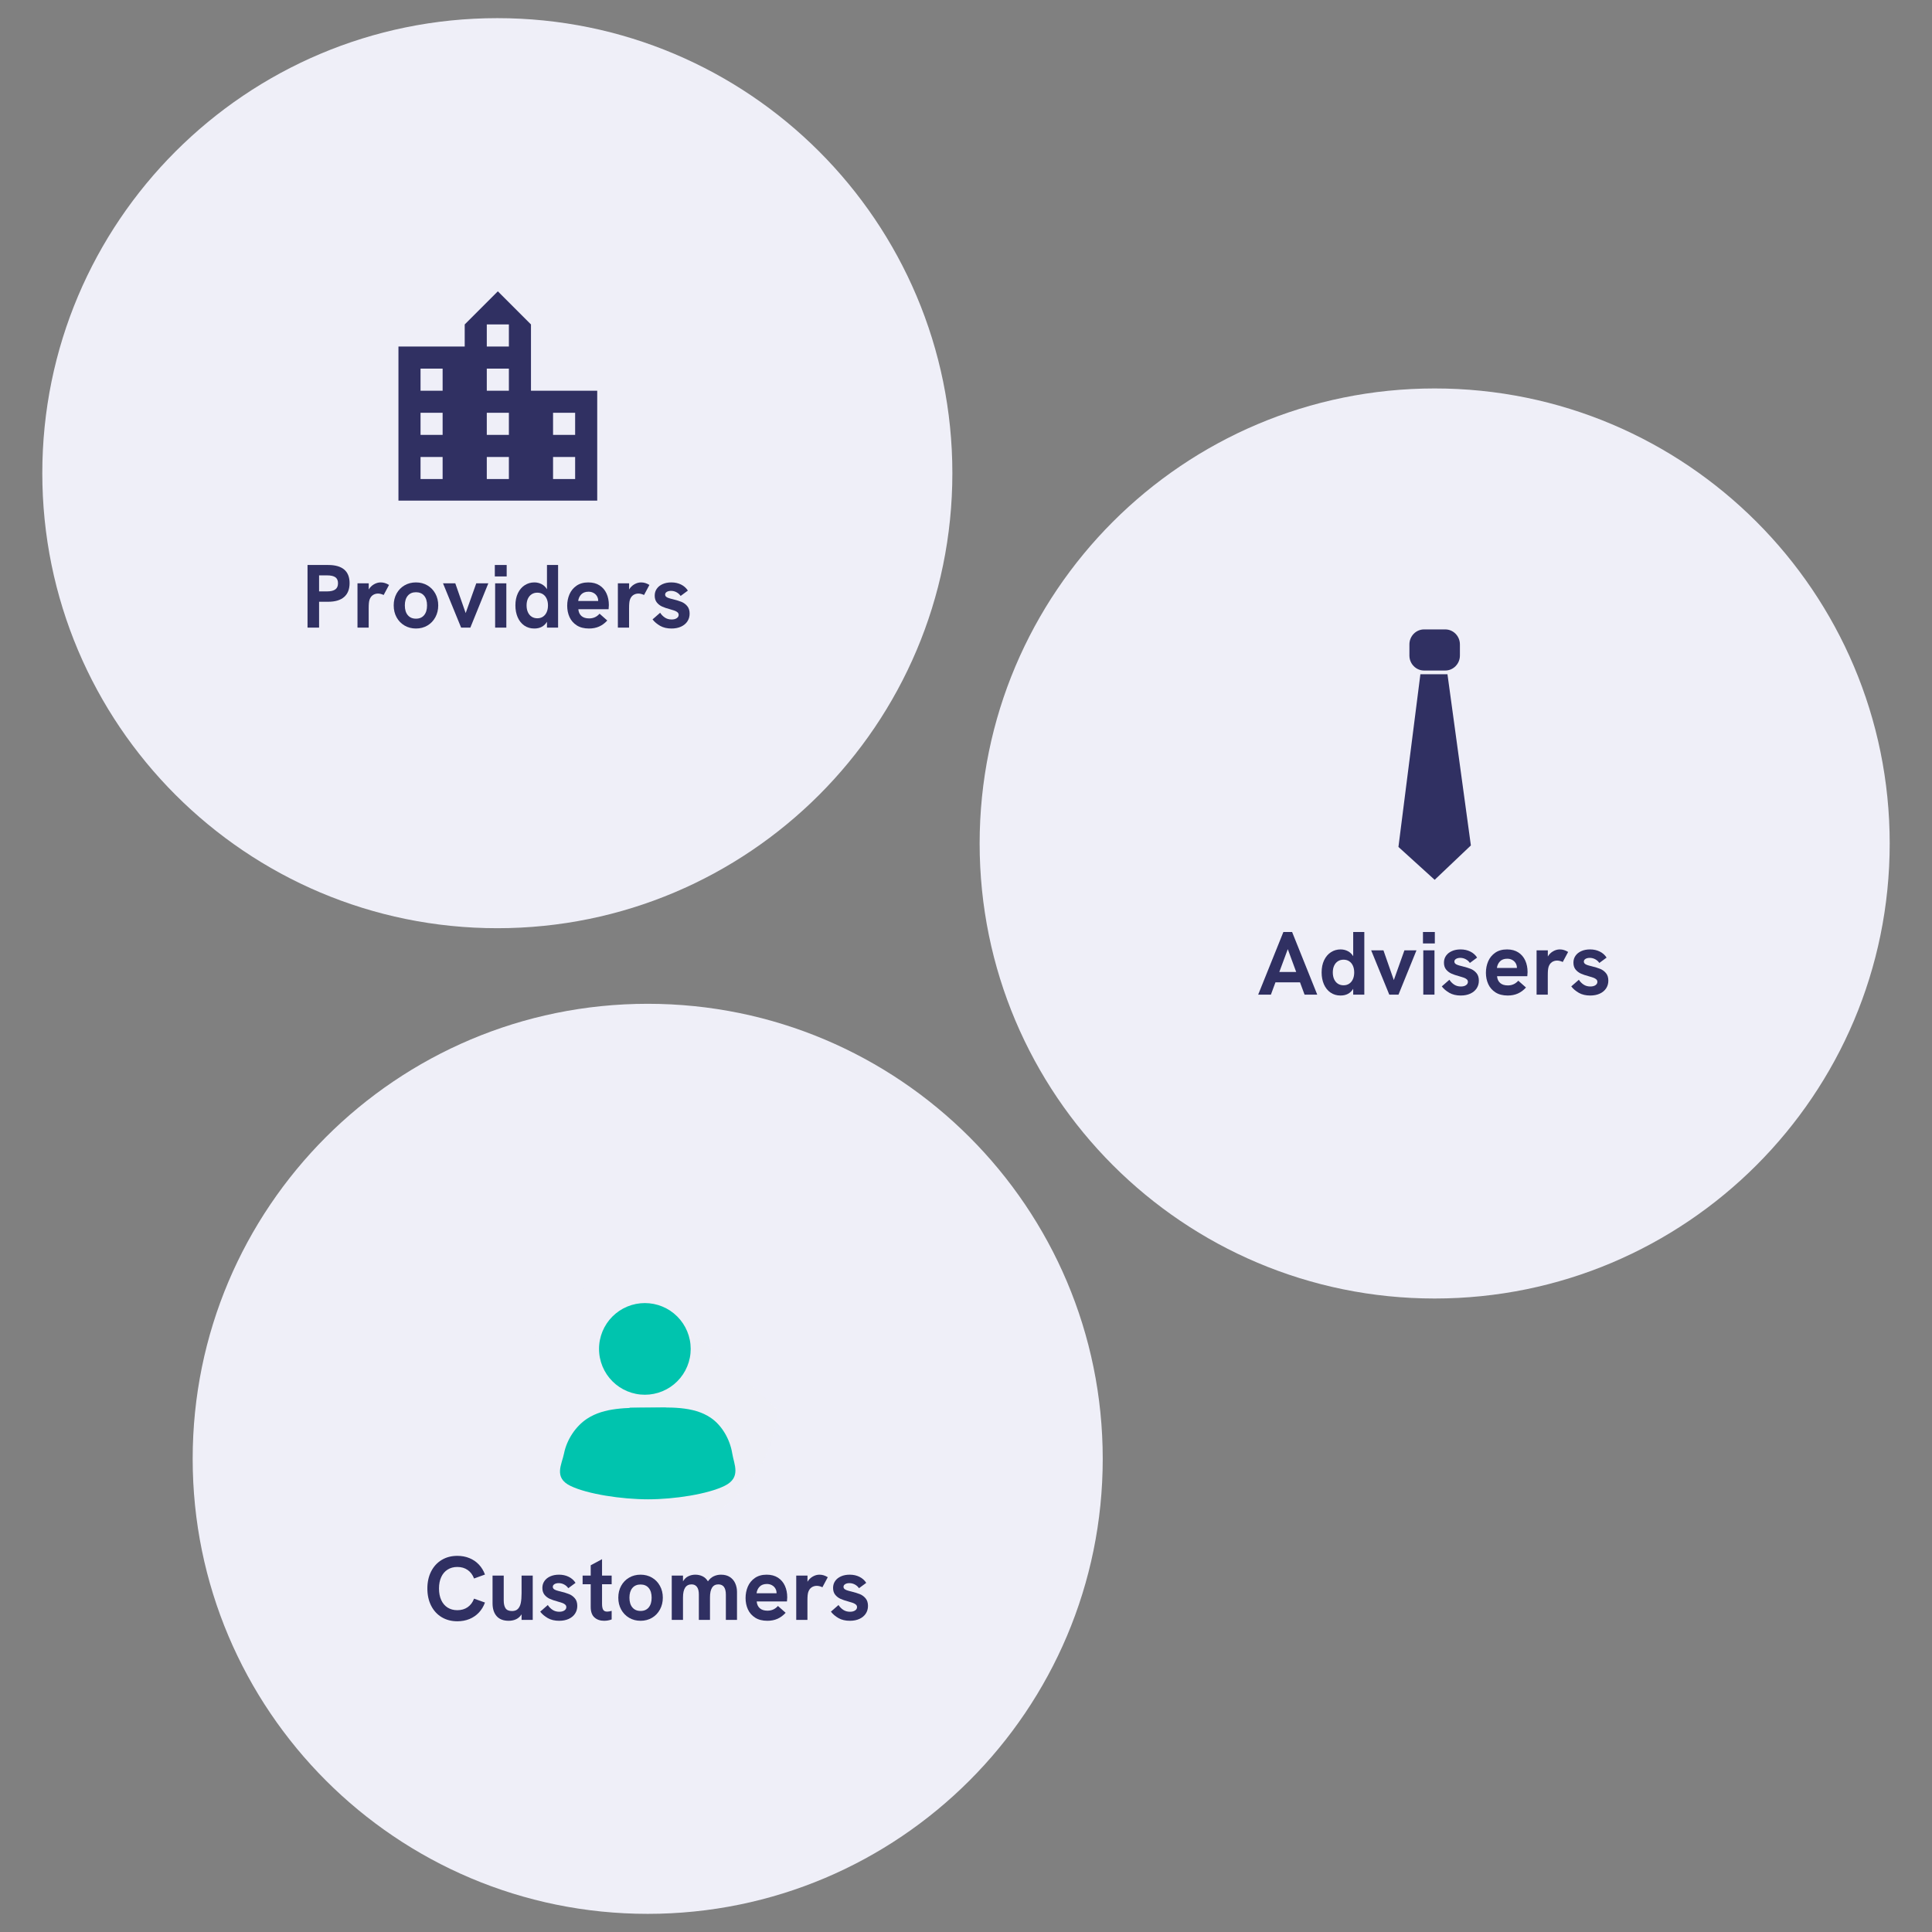 <svg xmlns="http://www.w3.org/2000/svg" xmlns:xlink="http://www.w3.org/1999/xlink" width="1800" zoomAndPan="magnify" viewBox="0 0 1350 1350" height="1800" preserveAspectRatio="xMidYMid meet" version="1.0"><rect x="0" y="0" width="1350" height="1350" fill="#808080" stroke="none"/><defs><g/><clipPath id="702356dead"><path d="M 134.633 701.41 L 770.543 701.41 L 770.543 1337.32 L 134.633 1337.32 Z M 134.633 701.41 " clip-rule="nonzero"/></clipPath><clipPath id="91d2e53302"><path d="M 452.59 701.41 C 276.988 701.41 134.633 843.762 134.633 1019.363 C 134.633 1194.969 276.988 1337.32 452.59 1337.32 C 628.191 1337.32 770.543 1194.969 770.543 1019.363 C 770.543 843.762 628.191 701.41 452.59 701.41 Z M 452.59 701.41 " clip-rule="nonzero"/></clipPath><clipPath id="755583e226"><path d="M 29.559 12.68 L 665.469 12.68 L 665.469 648.59 L 29.559 648.59 Z M 29.559 12.68 " clip-rule="nonzero"/></clipPath><clipPath id="11deb84600"><path d="M 347.516 12.68 C 171.91 12.68 29.559 155.031 29.559 330.637 C 29.559 506.238 171.91 648.59 347.516 648.59 C 523.117 648.59 665.469 506.238 665.469 330.637 C 665.469 155.031 523.117 12.68 347.516 12.68 Z M 347.516 12.68 " clip-rule="nonzero"/></clipPath><clipPath id="d0bb9b87de"><path d="M 278.293 203.559 L 417.793 203.559 L 417.793 349.809 L 278.293 349.809 Z M 278.293 203.559 " clip-rule="nonzero"/></clipPath><clipPath id="ddf59f73f7"><path d="M 684.531 271.434 L 1320.441 271.434 L 1320.441 907.344 L 684.531 907.344 Z M 684.531 271.434 " clip-rule="nonzero"/></clipPath><clipPath id="06e3cd4999"><path d="M 1002.484 271.434 C 826.883 271.434 684.531 413.785 684.531 589.391 C 684.531 764.992 826.883 907.344 1002.484 907.344 C 1178.09 907.344 1320.441 764.992 1320.441 589.391 C 1320.441 413.785 1178.09 271.434 1002.484 271.434 Z M 1002.484 271.434 " clip-rule="nonzero"/></clipPath><clipPath id="b7470e5b86"><path d="M 361.727 888.414 L 543.227 888.414 L 543.227 1069.914 L 361.727 1069.914 Z M 361.727 888.414 " clip-rule="nonzero"/></clipPath><clipPath id="621e2ca282"><path d="M 391 910 L 543.227 910 L 543.227 1069.914 L 391 1069.914 Z M 391 910 " clip-rule="nonzero"/></clipPath><clipPath id="f99fdc48bc"><path d="M 984 439.805 L 1021 439.805 L 1021 469 L 984 469 Z M 984 439.805 " clip-rule="nonzero"/></clipPath><clipPath id="6af4f79d45"><path d="M 977.168 471.086 L 1027.789 471.086 L 1027.789 614.555 L 977.168 614.555 Z M 977.168 471.086 " clip-rule="nonzero"/></clipPath></defs><g clip-path="url(#702356dead)"><g clip-path="url(#91d2e53302)"><path fill="#efeff8" d="M 134.633 701.41 L 770.543 701.41 L 770.543 1337.32 L 134.633 1337.32 Z M 134.633 701.41 " fill-opacity="1" fill-rule="nonzero"/></g></g><g clip-path="url(#755583e226)"><g clip-path="url(#11deb84600)"><path fill="#efeff8" d="M 29.559 12.68 L 665.469 12.68 L 665.469 648.59 L 29.559 648.59 Z M 29.559 12.68 " fill-opacity="1" fill-rule="nonzero"/></g></g><g clip-path="url(#d0bb9b87de)"><path fill="#303062" d="M 371.02 273.008 L 371.02 226.707 L 347.867 203.559 L 324.719 226.707 L 324.719 242.141 L 278.422 242.141 L 278.422 350.172 L 417.316 350.172 L 417.316 273.008 Z M 309.285 334.738 L 293.855 334.738 L 293.855 319.305 L 309.285 319.305 Z M 309.285 303.871 L 293.855 303.871 L 293.855 288.441 L 309.285 288.441 Z M 309.285 273.008 L 293.855 273.008 L 293.855 257.574 L 309.285 257.574 Z M 355.586 334.738 L 340.152 334.738 L 340.152 319.305 L 355.586 319.305 Z M 355.586 303.871 L 340.152 303.871 L 340.152 288.441 L 355.586 288.441 Z M 355.586 273.008 L 340.152 273.008 L 340.152 257.574 L 355.586 257.574 Z M 355.586 242.141 L 340.152 242.141 L 340.152 226.707 L 355.586 226.707 Z M 401.883 334.738 L 386.453 334.738 L 386.453 319.305 L 401.883 319.305 Z M 401.883 303.871 L 386.453 303.871 L 386.453 288.441 L 401.883 288.441 Z M 401.883 303.871 " fill-opacity="1" fill-rule="nonzero"/></g><g clip-path="url(#ddf59f73f7)"><g clip-path="url(#06e3cd4999)"><path fill="#efeff8" d="M 684.531 271.434 L 1320.441 271.434 L 1320.441 907.344 L 684.531 907.344 Z M 684.531 271.434 " fill-opacity="1" fill-rule="nonzero"/></g></g><g clip-path="url(#b7470e5b86)"><path fill="#efeff8" d="M 543.449 979.281 C 543.449 1029.461 502.77 1070.141 452.586 1070.141 C 402.406 1070.141 361.727 1029.461 361.727 979.281 C 361.727 929.098 402.406 888.418 452.586 888.418 C 502.77 888.418 543.449 929.098 543.449 979.281 " fill-opacity="1" fill-rule="nonzero"/></g><g clip-path="url(#621e2ca282)"><path fill="#efeff8" d="M 450.602 910.645 C 432.91 910.645 418.574 924.98 418.574 942.672 C 418.574 945.758 420.012 954.359 423.121 959.125 C 423.121 959.125 434.805 969.812 450.57 983.887 C 436.738 983.992 421.699 984.055 410.27 991.57 C 402.141 996.918 396.004 1006.344 394.113 1015.891 C 392.617 1023.438 386.652 1032.734 398.594 1038.531 C 403.477 1040.898 419.992 1054.242 438.93 1069.113 C 443.383 1069.785 447.941 1070.141 452.586 1070.141 C 500.805 1070.141 540.23 1032.566 543.238 985.105 C 508.879 951.988 465.496 914.316 465.496 914.316 C 461.039 911.809 453.301 910.648 450.598 910.648 Z M 450.602 910.645 " fill-opacity="0.196" fill-rule="nonzero"/></g><path fill="#00c4ae" d="M 482.629 942.559 C 482.629 943.605 482.578 944.652 482.473 945.695 C 482.371 946.742 482.219 947.777 482.012 948.805 C 481.809 949.836 481.555 950.852 481.25 951.855 C 480.945 952.859 480.59 953.844 480.191 954.812 C 479.789 955.781 479.34 956.73 478.848 957.656 C 478.352 958.582 477.812 959.48 477.23 960.352 C 476.648 961.223 476.023 962.066 475.359 962.875 C 474.691 963.688 473.988 964.461 473.246 965.203 C 472.504 965.945 471.73 966.648 470.918 967.316 C 470.109 967.98 469.266 968.605 468.395 969.188 C 467.523 969.77 466.621 970.309 465.699 970.805 C 464.773 971.297 463.824 971.746 462.855 972.148 C 461.887 972.551 460.902 972.902 459.898 973.207 C 458.895 973.512 457.879 973.766 456.848 973.969 C 455.82 974.176 454.781 974.328 453.738 974.434 C 452.695 974.535 451.648 974.586 450.602 974.586 C 449.551 974.586 448.504 974.535 447.461 974.434 C 446.418 974.328 445.379 974.176 444.352 973.969 C 443.324 973.766 442.305 973.512 441.301 973.207 C 440.297 972.902 439.312 972.551 438.344 972.148 C 437.375 971.746 436.426 971.297 435.5 970.805 C 434.578 970.309 433.68 969.77 432.805 969.188 C 431.934 968.605 431.094 967.98 430.281 967.316 C 429.469 966.648 428.695 965.945 427.953 965.203 C 427.211 964.461 426.508 963.688 425.84 962.875 C 425.176 962.066 424.551 961.223 423.969 960.352 C 423.387 959.48 422.848 958.582 422.352 957.656 C 421.859 956.73 421.41 955.781 421.008 954.812 C 420.609 953.844 420.254 952.859 419.949 951.855 C 419.645 950.852 419.391 949.836 419.188 948.805 C 418.98 947.777 418.828 946.738 418.727 945.695 C 418.621 944.652 418.57 943.605 418.57 942.559 C 418.57 941.508 418.621 940.461 418.727 939.418 C 418.828 938.375 418.98 937.336 419.188 936.309 C 419.391 935.281 419.645 934.262 419.949 933.258 C 420.254 932.254 420.609 931.27 421.008 930.301 C 421.41 929.332 421.859 928.383 422.352 927.457 C 422.848 926.535 423.387 925.633 423.969 924.762 C 424.551 923.891 425.176 923.051 425.84 922.238 C 426.508 921.426 427.211 920.652 427.953 919.91 C 428.695 919.168 429.469 918.465 430.281 917.797 C 431.094 917.133 431.934 916.508 432.805 915.926 C 433.68 915.344 434.578 914.805 435.5 914.309 C 436.426 913.816 437.375 913.367 438.344 912.965 C 439.312 912.566 440.297 912.211 441.301 911.906 C 442.305 911.602 443.324 911.348 444.352 911.145 C 445.379 910.941 446.418 910.785 447.461 910.684 C 448.504 910.582 449.551 910.527 450.602 910.527 C 451.648 910.527 452.695 910.582 453.738 910.684 C 454.781 910.785 455.82 910.938 456.848 911.145 C 457.879 911.348 458.895 911.602 459.898 911.906 C 460.902 912.211 461.887 912.566 462.855 912.965 C 463.824 913.367 464.773 913.816 465.699 914.309 C 466.621 914.805 467.523 915.344 468.395 915.926 C 469.266 916.508 470.109 917.133 470.918 917.797 C 471.73 918.465 472.504 919.168 473.246 919.91 C 473.988 920.652 474.691 921.426 475.359 922.238 C 476.023 923.051 476.648 923.891 477.23 924.762 C 477.812 925.637 478.352 926.535 478.848 927.457 C 479.34 928.383 479.789 929.332 480.191 930.301 C 480.59 931.27 480.945 932.254 481.25 933.258 C 481.555 934.262 481.809 935.281 482.012 936.309 C 482.219 937.336 482.371 938.375 482.473 939.418 C 482.578 940.461 482.629 941.508 482.629 942.559 Z M 482.629 942.559 " fill-opacity="1" fill-rule="nonzero"/><path fill="#00c4ae" d="M 511.664 1015.625 C 512.879 1023.254 518.105 1032.383 506.418 1038.203 C 494.73 1044.023 471.211 1047.656 452.887 1047.656 C 434.566 1047.656 410.535 1044.066 398.59 1038.27 C 386.648 1032.473 392.617 1023.172 394.113 1015.625 C 396.004 1006.078 402.137 996.656 410.266 991.309 C 422.332 983.379 438.453 983.73 452.887 983.594 C 467.641 983.453 484.355 982.391 496.582 990.648 C 504.641 996.09 510.141 1006.02 511.664 1015.625 Z M 511.664 1015.625 " fill-opacity="1" fill-rule="nonzero"/><path fill="#00c4ae" d="M 452.586 1047.047 L 439.84 1028.969 L 452.586 998.461 L 465.336 1028.969 Z M 452.586 1001.75 L 439.84 983.668 L 465.336 983.668 Z M 452.586 1001.75 " fill-opacity="1" fill-rule="nonzero"/><g clip-path="url(#f99fdc48bc)"><path fill="#303062" d="M 995.066 468.535 L 1009.895 468.535 C 1015.52 468.535 1020.121 463.832 1020.121 458.086 L 1020.121 450.254 C 1020.121 444.508 1015.52 439.805 1009.895 439.805 L 995.066 439.805 C 989.441 439.805 984.84 444.508 984.84 450.254 L 984.84 458.086 C 984.84 463.832 989.441 468.535 995.066 468.535 " fill-opacity="1" fill-rule="nonzero"/></g><g clip-path="url(#6af4f79d45)"><path fill="#303062" d="M 1011.43 471.145 L 992.508 471.145 L 977.168 591.801 L 1002.48 614.781 L 1027.789 590.754 L 1011.43 471.145 " fill-opacity="1" fill-rule="nonzero"/></g><g fill="#303062" fill-opacity="1"><g transform="translate(296.175, 1131.911)"><g><path d="M 23.391 0.969 C 19.285 0.969 15.645 0.02 12.469 -1.875 C 9.301 -3.781 6.836 -6.469 5.078 -9.938 C 3.328 -13.406 2.453 -17.398 2.453 -21.922 C 2.453 -26.422 3.328 -30.395 5.078 -33.844 C 6.836 -37.301 9.297 -39.984 12.453 -41.891 C 15.617 -43.797 19.266 -44.75 23.391 -44.75 C 26.461 -44.75 29.273 -44.223 31.828 -43.172 C 34.391 -42.129 36.594 -40.629 38.438 -38.672 C 40.289 -36.711 41.711 -34.383 42.703 -31.688 L 35.078 -28.922 C 34.109 -31.492 32.617 -33.477 30.609 -34.875 C 28.598 -36.281 26.191 -36.984 23.391 -36.984 C 20.797 -36.984 18.535 -36.375 16.609 -35.156 C 14.68 -33.945 13.191 -32.207 12.141 -29.938 C 11.098 -27.664 10.578 -24.992 10.578 -21.922 C 10.578 -18.816 11.098 -16.125 12.141 -13.844 C 13.191 -11.562 14.68 -9.812 16.609 -8.594 C 18.535 -7.383 20.797 -6.781 23.391 -6.781 C 26.191 -6.781 28.598 -7.477 30.609 -8.875 C 32.617 -10.281 34.109 -12.27 35.078 -14.844 L 42.703 -12.125 C 41.711 -9.414 40.289 -7.078 38.438 -5.109 C 36.594 -3.148 34.391 -1.645 31.828 -0.594 C 29.273 0.445 26.461 0.969 23.391 0.969 Z M 23.391 0.969 "/></g></g></g><g fill="#303062" fill-opacity="1"><g transform="translate(340.719, 1131.911)"><g><path d="M 14.75 0.625 C 11.031 0.625 8.219 -0.457 6.312 -2.625 C 4.406 -4.789 3.453 -7.789 3.453 -11.625 L 3.453 -30.953 L 11.266 -30.953 L 11.266 -13.562 C 11.266 -11.195 11.691 -9.375 12.547 -8.094 C 13.41 -6.82 14.922 -6.188 17.078 -6.188 C 18.836 -6.188 20.203 -6.68 21.172 -7.672 C 22.148 -8.672 22.82 -10.062 23.188 -11.844 C 23.551 -13.633 23.734 -15.906 23.734 -18.656 L 23.734 -30.953 L 31.531 -30.953 L 31.531 0 L 23.734 0 L 23.734 -3.891 C 22.734 -2.336 21.469 -1.195 19.938 -0.469 C 18.406 0.258 16.676 0.625 14.75 0.625 Z M 14.75 0.625 "/></g></g></g><g fill="#303062" fill-opacity="1"><g transform="translate(376.16, 1131.911)"><g><path d="M 14.562 0.625 C 11.445 0.625 8.797 0 6.609 -1.25 C 4.422 -2.508 2.656 -4.008 1.312 -5.75 L 6.625 -10.391 C 7.5 -9.035 8.602 -7.91 9.938 -7.016 C 11.27 -6.129 12.832 -5.688 14.625 -5.688 C 16.133 -5.688 17.332 -5.988 18.219 -6.594 C 19.113 -7.195 19.562 -7.973 19.562 -8.922 C 19.562 -9.629 19.297 -10.219 18.766 -10.688 C 18.242 -11.156 17.582 -11.535 16.781 -11.828 C 15.977 -12.129 14.852 -12.477 13.406 -12.875 C 11.289 -13.438 9.5 -14.047 8.031 -14.703 C 6.57 -15.367 5.336 -16.316 4.328 -17.547 C 3.328 -18.785 2.828 -20.391 2.828 -22.359 C 2.828 -24.18 3.312 -25.785 4.281 -27.172 C 5.258 -28.566 6.625 -29.648 8.375 -30.422 C 10.133 -31.203 12.156 -31.594 14.438 -31.594 C 16.957 -31.594 19.219 -31.098 21.219 -30.109 C 23.227 -29.129 24.82 -27.719 26 -25.875 L 20.938 -22.141 C 20.188 -23.242 19.219 -24.109 18.031 -24.734 C 16.852 -25.367 15.582 -25.688 14.219 -25.688 C 13.031 -25.688 12.047 -25.445 11.266 -24.969 C 10.492 -24.5 10.109 -23.867 10.109 -23.078 C 10.109 -22.555 10.285 -22.109 10.641 -21.734 C 10.992 -21.367 11.555 -21.039 12.328 -20.75 C 13.109 -20.457 14.211 -20.145 15.641 -19.812 C 18.004 -19.227 19.953 -18.629 21.484 -18.016 C 23.023 -17.41 24.363 -16.441 25.5 -15.109 C 26.645 -13.785 27.219 -12.004 27.219 -9.766 C 27.219 -7.711 26.691 -5.898 25.641 -4.328 C 24.598 -2.766 23.117 -1.547 21.203 -0.672 C 19.297 0.191 17.082 0.625 14.562 0.625 Z M 14.562 0.625 "/></g></g></g><g fill="#303062" fill-opacity="1"><g transform="translate(405.793, 1131.911)"><g><path d="M 16.328 0.625 C 13.586 0.625 11.344 -0.148 9.594 -1.703 C 7.844 -3.266 6.969 -5.723 6.969 -9.078 L 6.969 -24.906 L 1.312 -24.906 L 1.312 -30.953 L 6.969 -30.953 L 6.969 -38.156 L 14.891 -42.422 L 14.891 -30.953 L 21.609 -30.953 L 21.609 -24.906 L 14.891 -24.906 L 14.891 -11.234 C 14.891 -9.359 15.148 -7.977 15.672 -7.094 C 16.191 -6.219 17.125 -5.781 18.469 -5.781 C 19.301 -5.781 20.348 -5.957 21.609 -6.312 L 21.609 -0.312 C 19.91 0.312 18.148 0.625 16.328 0.625 Z M 16.328 0.625 "/></g></g></g><g fill="#303062" fill-opacity="1"><g transform="translate(429.651, 1131.911)"><g><path d="M 17.953 0.625 C 15.004 0.625 12.344 -0.066 9.969 -1.453 C 7.594 -2.848 5.734 -4.77 4.391 -7.219 C 3.055 -9.664 2.391 -12.43 2.391 -15.516 C 2.391 -18.586 3.051 -21.344 4.375 -23.781 C 5.707 -26.219 7.555 -28.129 9.922 -29.516 C 12.285 -30.898 14.961 -31.594 17.953 -31.594 C 20.93 -31.594 23.598 -30.898 25.953 -29.516 C 28.305 -28.129 30.148 -26.219 31.484 -23.781 C 32.828 -21.344 33.5 -18.586 33.5 -15.516 C 33.5 -12.453 32.828 -9.691 31.484 -7.234 C 30.148 -4.773 28.301 -2.848 25.938 -1.453 C 23.57 -0.066 20.91 0.625 17.953 0.625 Z M 10.172 -15.516 C 10.172 -12.617 10.859 -10.348 12.234 -8.703 C 13.617 -7.066 15.523 -6.25 17.953 -6.25 C 20.391 -6.25 22.285 -7.066 23.641 -8.703 C 25.004 -10.348 25.688 -12.617 25.688 -15.516 C 25.688 -18.422 25.004 -20.68 23.641 -22.297 C 22.285 -23.922 20.391 -24.734 17.953 -24.734 C 15.504 -24.734 13.594 -23.914 12.219 -22.281 C 10.852 -20.656 10.172 -18.398 10.172 -15.516 Z M 10.172 -15.516 "/></g></g></g><g fill="#303062" fill-opacity="1"><g transform="translate(465.562, 1131.911)"><g><path d="M 3.828 -30.953 L 11.688 -30.953 L 11.688 -26.938 C 12.688 -28.613 13.941 -29.805 15.453 -30.516 C 16.973 -31.234 18.582 -31.594 20.281 -31.594 C 22.125 -31.594 23.805 -31.223 25.328 -30.484 C 26.859 -29.754 28.117 -28.57 29.109 -26.938 C 30.254 -28.57 31.609 -29.754 33.172 -30.484 C 34.734 -31.223 36.414 -31.594 38.219 -31.594 C 40.75 -31.594 42.848 -31.031 44.516 -29.906 C 46.191 -28.789 47.426 -27.316 48.219 -25.484 C 49.02 -23.648 49.422 -21.664 49.422 -19.531 L 49.422 0 L 41.641 0 L 41.641 -17.609 C 41.641 -22.41 39.891 -24.812 36.391 -24.812 C 32.492 -24.812 30.547 -21.766 30.547 -15.672 L 30.547 0 L 22.766 0 L 22.766 -17.797 C 22.766 -20.098 22.328 -21.844 21.453 -23.031 C 20.586 -24.219 19.336 -24.812 17.703 -24.812 C 13.691 -24.812 11.688 -21.766 11.688 -15.672 L 11.688 0 L 3.828 0 Z M 3.828 -30.953 "/></g></g></g><g fill="#303062" fill-opacity="1"><g transform="translate(518.457, 1131.911)"><g><path d="M 17.766 0.625 C 14.336 0.625 11.484 -0.102 9.203 -1.562 C 6.922 -3.031 5.234 -4.961 4.141 -7.359 C 3.055 -9.754 2.516 -12.398 2.516 -15.297 C 2.516 -18.141 3.039 -20.797 4.094 -23.266 C 5.156 -25.734 6.797 -27.738 9.016 -29.281 C 11.234 -30.82 13.984 -31.594 17.266 -31.594 C 20.367 -31.594 23 -30.895 25.156 -29.5 C 27.312 -28.102 28.926 -26.211 30 -23.828 C 31.082 -21.441 31.625 -18.754 31.625 -15.766 C 31.625 -14.961 31.562 -14 31.438 -12.875 L 10.297 -12.875 C 10.461 -10.863 11.18 -9.285 12.453 -8.141 C 13.734 -7.004 15.523 -6.438 17.828 -6.438 C 20.785 -6.438 23.219 -7.535 25.125 -9.734 L 30.516 -4.969 C 28.816 -3.102 26.922 -1.703 24.828 -0.766 C 22.742 0.16 20.391 0.625 17.766 0.625 Z M 24.172 -18.625 L 24.172 -18.75 C 24.172 -19.914 23.891 -20.977 23.328 -21.938 C 22.766 -22.906 21.969 -23.672 20.938 -24.234 C 19.914 -24.805 18.742 -25.094 17.422 -25.094 C 15.223 -25.094 13.52 -24.461 12.312 -23.203 C 11.113 -21.941 10.41 -20.414 10.203 -18.625 Z M 24.172 -18.625 "/></g></g></g><g fill="#303062" fill-opacity="1"><g transform="translate(552.548, 1131.911)"><g><path d="M 3.828 -30.953 L 11.688 -30.953 L 11.688 -26.656 C 12.582 -28.164 13.789 -29.363 15.312 -30.25 C 16.844 -31.145 18.414 -31.594 20.031 -31.594 C 21.039 -31.594 22.008 -31.453 22.938 -31.172 C 23.863 -30.898 24.844 -30.453 25.875 -29.828 L 22.109 -22.797 C 21.598 -23.066 20.984 -23.301 20.266 -23.5 C 19.547 -23.695 18.852 -23.797 18.188 -23.797 C 16.844 -23.797 15.641 -23.441 14.578 -22.734 C 13.523 -22.023 12.75 -20.945 12.25 -19.5 C 12.039 -18.852 11.891 -18.078 11.797 -17.172 C 11.703 -16.273 11.656 -14.988 11.656 -13.312 L 11.656 0 L 3.828 0 Z M 3.828 -30.953 "/></g></g></g><g fill="#303062" fill-opacity="1"><g transform="translate(579.293, 1131.911)"><g><path d="M 14.562 0.625 C 11.445 0.625 8.797 0 6.609 -1.25 C 4.422 -2.508 2.656 -4.008 1.312 -5.75 L 6.625 -10.391 C 7.5 -9.035 8.602 -7.91 9.938 -7.016 C 11.27 -6.129 12.832 -5.688 14.625 -5.688 C 16.133 -5.688 17.332 -5.988 18.219 -6.594 C 19.113 -7.195 19.562 -7.973 19.562 -8.922 C 19.562 -9.629 19.297 -10.219 18.766 -10.688 C 18.242 -11.156 17.582 -11.535 16.781 -11.828 C 15.977 -12.129 14.852 -12.477 13.406 -12.875 C 11.289 -13.438 9.5 -14.047 8.031 -14.703 C 6.57 -15.367 5.336 -16.316 4.328 -17.547 C 3.328 -18.785 2.828 -20.391 2.828 -22.359 C 2.828 -24.18 3.312 -25.785 4.281 -27.172 C 5.258 -28.566 6.625 -29.648 8.375 -30.422 C 10.133 -31.203 12.156 -31.594 14.438 -31.594 C 16.957 -31.594 19.219 -31.098 21.219 -30.109 C 23.227 -29.129 24.82 -27.719 26 -25.875 L 20.938 -22.141 C 20.188 -23.242 19.219 -24.109 18.031 -24.734 C 16.852 -25.367 15.582 -25.688 14.219 -25.688 C 13.031 -25.688 12.047 -25.445 11.266 -24.969 C 10.492 -24.5 10.109 -23.867 10.109 -23.078 C 10.109 -22.555 10.285 -22.109 10.641 -21.734 C 10.992 -21.367 11.555 -21.039 12.328 -20.75 C 13.109 -20.457 14.211 -20.145 15.641 -19.812 C 18.004 -19.227 19.953 -18.629 21.484 -18.016 C 23.023 -17.41 24.363 -16.441 25.5 -15.109 C 26.645 -13.785 27.219 -12.004 27.219 -9.766 C 27.219 -7.711 26.691 -5.898 25.641 -4.328 C 24.598 -2.766 23.117 -1.547 21.203 -0.672 C 19.297 0.191 17.082 0.625 14.562 0.625 Z M 14.562 0.625 "/></g></g></g><g fill="#303062" fill-opacity="1"><g transform="translate(210.683, 438.558)"><g><path d="M 4.203 -43.766 L 18.656 -43.766 C 23.594 -43.766 27.316 -42.703 29.828 -40.578 C 32.336 -38.453 33.594 -35.285 33.594 -31.078 C 33.594 -26.848 32.32 -23.625 29.781 -21.406 C 27.238 -19.188 23.531 -18.078 18.656 -18.078 L 12.281 -18.078 L 12.281 0 L 4.203 0 Z M 17.828 -25.312 C 20.348 -25.312 22.254 -25.754 23.547 -26.641 C 24.848 -27.523 25.5 -28.973 25.5 -30.984 C 25.5 -32.953 24.875 -34.363 23.625 -35.219 C 22.383 -36.082 20.453 -36.516 17.828 -36.516 L 12.281 -36.516 L 12.281 -25.312 Z M 17.828 -25.312 "/></g></g></g><g fill="#303062" fill-opacity="1"><g transform="translate(245.967, 438.558)"><g><path d="M 3.828 -30.953 L 11.688 -30.953 L 11.688 -26.656 C 12.582 -28.164 13.789 -29.363 15.312 -30.25 C 16.844 -31.145 18.414 -31.594 20.031 -31.594 C 21.039 -31.594 22.008 -31.453 22.938 -31.172 C 23.863 -30.898 24.844 -30.453 25.875 -29.828 L 22.109 -22.797 C 21.598 -23.066 20.984 -23.301 20.266 -23.5 C 19.547 -23.695 18.852 -23.797 18.188 -23.797 C 16.844 -23.797 15.641 -23.441 14.578 -22.734 C 13.523 -22.023 12.75 -20.945 12.25 -19.5 C 12.039 -18.852 11.891 -18.078 11.797 -17.172 C 11.703 -16.273 11.656 -14.988 11.656 -13.312 L 11.656 0 L 3.828 0 Z M 3.828 -30.953 "/></g></g></g><g fill="#303062" fill-opacity="1"><g transform="translate(272.713, 438.558)"><g><path d="M 17.953 0.625 C 15.004 0.625 12.344 -0.066 9.969 -1.453 C 7.594 -2.848 5.734 -4.77 4.391 -7.219 C 3.055 -9.664 2.391 -12.43 2.391 -15.516 C 2.391 -18.586 3.051 -21.344 4.375 -23.781 C 5.707 -26.219 7.555 -28.129 9.922 -29.516 C 12.285 -30.898 14.961 -31.594 17.953 -31.594 C 20.93 -31.594 23.598 -30.898 25.953 -29.516 C 28.305 -28.129 30.148 -26.219 31.484 -23.781 C 32.828 -21.344 33.5 -18.586 33.5 -15.516 C 33.5 -12.453 32.828 -9.691 31.484 -7.234 C 30.148 -4.773 28.301 -2.848 25.938 -1.453 C 23.57 -0.066 20.91 0.625 17.953 0.625 Z M 10.172 -15.516 C 10.172 -12.617 10.859 -10.348 12.234 -8.703 C 13.617 -7.066 15.523 -6.25 17.953 -6.25 C 20.391 -6.25 22.285 -7.066 23.641 -8.703 C 25.004 -10.348 25.688 -12.617 25.688 -15.516 C 25.688 -18.422 25.004 -20.68 23.641 -22.297 C 22.285 -23.922 20.391 -24.734 17.953 -24.734 C 15.504 -24.734 13.594 -23.914 12.219 -22.281 C 10.852 -20.656 10.172 -18.398 10.172 -15.516 Z M 10.172 -15.516 "/></g></g></g><g fill="#303062" fill-opacity="1"><g transform="translate(308.624, 438.558)"><g><path d="M 0.938 -30.953 L 9.516 -30.953 L 16.766 -10.172 L 24.172 -30.953 L 32.594 -30.953 L 20.031 0 L 13.594 0 Z M 0.938 -30.953 "/></g></g></g><g fill="#303062" fill-opacity="1"><g transform="translate(342.213, 438.558)"><g><path d="M 3.766 -30.953 L 11.594 -30.953 L 11.594 0 L 3.766 0 Z M 3.547 -43.766 L 11.828 -43.766 L 11.828 -35.766 L 3.547 -35.766 Z M 3.547 -43.766 "/></g></g></g><g fill="#303062" fill-opacity="1"><g transform="translate(357.595, 438.558)"><g><path d="M 15.766 0.625 C 13.086 0.625 10.75 -0.066 8.75 -1.453 C 6.75 -2.848 5.211 -4.77 4.141 -7.219 C 3.078 -9.664 2.547 -12.43 2.547 -15.516 C 2.547 -18.797 3.129 -21.648 4.297 -24.078 C 5.473 -26.504 7.066 -28.363 9.078 -29.656 C 11.086 -30.945 13.316 -31.594 15.766 -31.594 C 17.609 -31.594 19.301 -31.191 20.844 -30.391 C 22.395 -29.598 23.648 -28.414 24.609 -26.844 L 24.609 -43.766 L 32.375 -43.766 L 32.375 0 L 24.609 0 L 24.609 -4.078 C 22.691 -0.941 19.742 0.625 15.766 0.625 Z M 10.359 -15.516 C 10.359 -13.711 10.664 -12.129 11.281 -10.766 C 11.906 -9.41 12.781 -8.363 13.906 -7.625 C 15.039 -6.895 16.359 -6.531 17.859 -6.531 C 19.367 -6.531 20.68 -6.898 21.797 -7.641 C 22.922 -8.391 23.785 -9.438 24.391 -10.781 C 25.004 -12.133 25.312 -13.711 25.312 -15.516 C 25.312 -17.297 25.004 -18.859 24.391 -20.203 C 23.785 -21.555 22.922 -22.598 21.797 -23.328 C 20.68 -24.055 19.367 -24.422 17.859 -24.422 C 16.359 -24.422 15.039 -24.055 13.906 -23.328 C 12.781 -22.598 11.906 -21.562 11.281 -20.219 C 10.664 -18.883 10.359 -17.316 10.359 -15.516 Z M 10.359 -15.516 "/></g></g></g><g fill="#303062" fill-opacity="1"><g transform="translate(393.821, 438.558)"><g><path d="M 17.766 0.625 C 14.336 0.625 11.484 -0.102 9.203 -1.562 C 6.922 -3.031 5.234 -4.961 4.141 -7.359 C 3.055 -9.754 2.516 -12.398 2.516 -15.297 C 2.516 -18.141 3.039 -20.797 4.094 -23.266 C 5.156 -25.734 6.797 -27.738 9.016 -29.281 C 11.234 -30.82 13.984 -31.594 17.266 -31.594 C 20.367 -31.594 23 -30.895 25.156 -29.5 C 27.312 -28.102 28.926 -26.211 30 -23.828 C 31.082 -21.441 31.625 -18.754 31.625 -15.766 C 31.625 -14.961 31.562 -14 31.438 -12.875 L 10.297 -12.875 C 10.461 -10.863 11.18 -9.285 12.453 -8.141 C 13.734 -7.004 15.523 -6.438 17.828 -6.438 C 20.785 -6.438 23.219 -7.535 25.125 -9.734 L 30.516 -4.969 C 28.816 -3.102 26.922 -1.703 24.828 -0.766 C 22.742 0.16 20.391 0.625 17.766 0.625 Z M 24.172 -18.625 L 24.172 -18.75 C 24.172 -19.914 23.891 -20.977 23.328 -21.938 C 22.766 -22.906 21.969 -23.672 20.938 -24.234 C 19.914 -24.805 18.742 -25.094 17.422 -25.094 C 15.223 -25.094 13.52 -24.461 12.312 -23.203 C 11.113 -21.941 10.41 -20.414 10.203 -18.625 Z M 24.172 -18.625 "/></g></g></g><g fill="#303062" fill-opacity="1"><g transform="translate(427.912, 438.558)"><g><path d="M 3.828 -30.953 L 11.688 -30.953 L 11.688 -26.656 C 12.582 -28.164 13.789 -29.363 15.312 -30.25 C 16.844 -31.145 18.414 -31.594 20.031 -31.594 C 21.039 -31.594 22.008 -31.453 22.938 -31.172 C 23.863 -30.898 24.844 -30.453 25.875 -29.828 L 22.109 -22.797 C 21.598 -23.066 20.984 -23.301 20.266 -23.5 C 19.547 -23.695 18.852 -23.797 18.188 -23.797 C 16.844 -23.797 15.641 -23.441 14.578 -22.734 C 13.523 -22.023 12.75 -20.945 12.25 -19.5 C 12.039 -18.852 11.891 -18.078 11.797 -17.172 C 11.703 -16.273 11.656 -14.988 11.656 -13.312 L 11.656 0 L 3.828 0 Z M 3.828 -30.953 "/></g></g></g><g fill="#303062" fill-opacity="1"><g transform="translate(454.657, 438.558)"><g><path d="M 14.562 0.625 C 11.445 0.625 8.797 0 6.609 -1.25 C 4.422 -2.508 2.656 -4.008 1.312 -5.75 L 6.625 -10.391 C 7.5 -9.035 8.602 -7.91 9.938 -7.016 C 11.27 -6.129 12.832 -5.688 14.625 -5.688 C 16.133 -5.688 17.332 -5.988 18.219 -6.594 C 19.113 -7.195 19.562 -7.973 19.562 -8.922 C 19.562 -9.629 19.297 -10.219 18.766 -10.688 C 18.242 -11.156 17.582 -11.535 16.781 -11.828 C 15.977 -12.129 14.852 -12.477 13.406 -12.875 C 11.289 -13.438 9.5 -14.047 8.031 -14.703 C 6.57 -15.367 5.336 -16.316 4.328 -17.547 C 3.328 -18.785 2.828 -20.391 2.828 -22.359 C 2.828 -24.18 3.312 -25.785 4.281 -27.172 C 5.258 -28.566 6.625 -29.648 8.375 -30.422 C 10.133 -31.203 12.156 -31.594 14.438 -31.594 C 16.957 -31.594 19.219 -31.098 21.219 -30.109 C 23.227 -29.129 24.82 -27.719 26 -25.875 L 20.938 -22.141 C 20.188 -23.242 19.219 -24.109 18.031 -24.734 C 16.852 -25.367 15.582 -25.688 14.219 -25.688 C 13.031 -25.688 12.047 -25.445 11.266 -24.969 C 10.492 -24.5 10.109 -23.867 10.109 -23.078 C 10.109 -22.555 10.285 -22.109 10.641 -21.734 C 10.992 -21.367 11.555 -21.039 12.328 -20.75 C 13.109 -20.457 14.211 -20.145 15.641 -19.812 C 18.004 -19.227 19.953 -18.629 21.484 -18.016 C 23.023 -17.41 24.363 -16.441 25.5 -15.109 C 26.645 -13.785 27.219 -12.004 27.219 -9.766 C 27.219 -7.711 26.691 -5.898 25.641 -4.328 C 24.598 -2.766 23.117 -1.547 21.203 -0.672 C 19.297 0.191 17.082 0.625 14.562 0.625 Z M 14.562 0.625 "/></g></g></g><g fill="#303062" fill-opacity="1"><g transform="translate(878.666, 695.005)"><g><path d="M 18.109 -43.766 L 24.203 -43.766 L 41.766 0 L 32.906 0 L 29.734 -8.578 L 12.562 -8.578 L 9.391 0 L 0.5 0 Z M 27.062 -15.828 L 21.188 -31.781 L 15.266 -15.828 Z M 27.062 -15.828 "/></g></g></g><g fill="#303062" fill-opacity="1"><g transform="translate(920.95, 695.005)"><g><path d="M 15.766 0.625 C 13.086 0.625 10.75 -0.066 8.75 -1.453 C 6.75 -2.848 5.211 -4.77 4.141 -7.219 C 3.078 -9.664 2.547 -12.43 2.547 -15.516 C 2.547 -18.797 3.129 -21.648 4.297 -24.078 C 5.473 -26.504 7.066 -28.363 9.078 -29.656 C 11.086 -30.945 13.316 -31.594 15.766 -31.594 C 17.609 -31.594 19.301 -31.191 20.844 -30.391 C 22.395 -29.598 23.648 -28.414 24.609 -26.844 L 24.609 -43.766 L 32.375 -43.766 L 32.375 0 L 24.609 0 L 24.609 -4.078 C 22.691 -0.941 19.742 0.625 15.766 0.625 Z M 10.359 -15.516 C 10.359 -13.711 10.664 -12.129 11.281 -10.766 C 11.906 -9.41 12.781 -8.363 13.906 -7.625 C 15.039 -6.895 16.359 -6.531 17.859 -6.531 C 19.367 -6.531 20.68 -6.898 21.797 -7.641 C 22.922 -8.391 23.785 -9.438 24.391 -10.781 C 25.004 -12.133 25.312 -13.711 25.312 -15.516 C 25.312 -17.297 25.004 -18.859 24.391 -20.203 C 23.785 -21.555 22.922 -22.598 21.797 -23.328 C 20.68 -24.055 19.367 -24.422 17.859 -24.422 C 16.359 -24.422 15.039 -24.055 13.906 -23.328 C 12.781 -22.598 11.906 -21.562 11.281 -20.219 C 10.664 -18.883 10.359 -17.316 10.359 -15.516 Z M 10.359 -15.516 "/></g></g></g><g fill="#303062" fill-opacity="1"><g transform="translate(957.176, 695.005)"><g><path d="M 0.938 -30.953 L 9.516 -30.953 L 16.766 -10.172 L 24.172 -30.953 L 32.594 -30.953 L 20.031 0 L 13.594 0 Z M 0.938 -30.953 "/></g></g></g><g fill="#303062" fill-opacity="1"><g transform="translate(990.764, 695.005)"><g><path d="M 3.766 -30.953 L 11.594 -30.953 L 11.594 0 L 3.766 0 Z M 3.547 -43.766 L 11.828 -43.766 L 11.828 -35.766 L 3.547 -35.766 Z M 3.547 -43.766 "/></g></g></g><g fill="#303062" fill-opacity="1"><g transform="translate(1006.146, 695.005)"><g><path d="M 14.562 0.625 C 11.445 0.625 8.797 0 6.609 -1.25 C 4.422 -2.508 2.656 -4.008 1.312 -5.75 L 6.625 -10.391 C 7.5 -9.035 8.602 -7.91 9.938 -7.016 C 11.27 -6.129 12.832 -5.688 14.625 -5.688 C 16.133 -5.688 17.332 -5.988 18.219 -6.594 C 19.113 -7.195 19.562 -7.973 19.562 -8.922 C 19.562 -9.629 19.297 -10.219 18.766 -10.688 C 18.242 -11.156 17.582 -11.535 16.781 -11.828 C 15.977 -12.129 14.852 -12.477 13.406 -12.875 C 11.289 -13.438 9.5 -14.047 8.031 -14.703 C 6.57 -15.367 5.336 -16.316 4.328 -17.547 C 3.328 -18.785 2.828 -20.391 2.828 -22.359 C 2.828 -24.18 3.312 -25.785 4.281 -27.172 C 5.258 -28.566 6.625 -29.648 8.375 -30.422 C 10.133 -31.203 12.156 -31.594 14.438 -31.594 C 16.957 -31.594 19.219 -31.098 21.219 -30.109 C 23.227 -29.129 24.82 -27.719 26 -25.875 L 20.938 -22.141 C 20.188 -23.242 19.219 -24.109 18.031 -24.734 C 16.852 -25.367 15.582 -25.688 14.219 -25.688 C 13.031 -25.688 12.047 -25.445 11.266 -24.969 C 10.492 -24.5 10.109 -23.867 10.109 -23.078 C 10.109 -22.555 10.285 -22.109 10.641 -21.734 C 10.992 -21.367 11.555 -21.039 12.328 -20.75 C 13.109 -20.457 14.211 -20.145 15.641 -19.812 C 18.004 -19.227 19.953 -18.629 21.484 -18.016 C 23.023 -17.41 24.363 -16.441 25.5 -15.109 C 26.645 -13.785 27.219 -12.004 27.219 -9.766 C 27.219 -7.711 26.691 -5.898 25.641 -4.328 C 24.598 -2.766 23.117 -1.547 21.203 -0.672 C 19.297 0.191 17.082 0.625 14.562 0.625 Z M 14.562 0.625 "/></g></g></g><g fill="#303062" fill-opacity="1"><g transform="translate(1035.78, 695.005)"><g><path d="M 17.766 0.625 C 14.336 0.625 11.484 -0.102 9.203 -1.562 C 6.922 -3.031 5.234 -4.961 4.141 -7.359 C 3.055 -9.754 2.516 -12.398 2.516 -15.297 C 2.516 -18.141 3.039 -20.797 4.094 -23.266 C 5.156 -25.734 6.797 -27.738 9.016 -29.281 C 11.234 -30.82 13.984 -31.594 17.266 -31.594 C 20.367 -31.594 23 -30.895 25.156 -29.5 C 27.312 -28.102 28.926 -26.211 30 -23.828 C 31.082 -21.441 31.625 -18.754 31.625 -15.766 C 31.625 -14.961 31.562 -14 31.438 -12.875 L 10.297 -12.875 C 10.461 -10.863 11.18 -9.285 12.453 -8.141 C 13.734 -7.004 15.523 -6.438 17.828 -6.438 C 20.785 -6.438 23.219 -7.535 25.125 -9.734 L 30.516 -4.969 C 28.816 -3.102 26.922 -1.703 24.828 -0.766 C 22.742 0.16 20.391 0.625 17.766 0.625 Z M 24.172 -18.625 L 24.172 -18.75 C 24.172 -19.914 23.891 -20.977 23.328 -21.938 C 22.766 -22.906 21.969 -23.672 20.938 -24.234 C 19.914 -24.805 18.742 -25.094 17.422 -25.094 C 15.223 -25.094 13.52 -24.461 12.312 -23.203 C 11.113 -21.941 10.41 -20.414 10.203 -18.625 Z M 24.172 -18.625 "/></g></g></g><g fill="#303062" fill-opacity="1"><g transform="translate(1069.871, 695.005)"><g><path d="M 3.828 -30.953 L 11.688 -30.953 L 11.688 -26.656 C 12.582 -28.164 13.789 -29.363 15.312 -30.25 C 16.844 -31.145 18.414 -31.594 20.031 -31.594 C 21.039 -31.594 22.008 -31.453 22.938 -31.172 C 23.863 -30.898 24.844 -30.453 25.875 -29.828 L 22.109 -22.797 C 21.598 -23.066 20.984 -23.301 20.266 -23.5 C 19.547 -23.695 18.852 -23.797 18.188 -23.797 C 16.844 -23.797 15.641 -23.441 14.578 -22.734 C 13.523 -22.023 12.75 -20.945 12.25 -19.5 C 12.039 -18.852 11.891 -18.078 11.797 -17.172 C 11.703 -16.273 11.656 -14.988 11.656 -13.312 L 11.656 0 L 3.828 0 Z M 3.828 -30.953 "/></g></g></g><g fill="#303062" fill-opacity="1"><g transform="translate(1096.616, 695.005)"><g><path d="M 14.562 0.625 C 11.445 0.625 8.797 0 6.609 -1.25 C 4.422 -2.508 2.656 -4.008 1.312 -5.75 L 6.625 -10.391 C 7.5 -9.035 8.602 -7.91 9.938 -7.016 C 11.27 -6.129 12.832 -5.688 14.625 -5.688 C 16.133 -5.688 17.332 -5.988 18.219 -6.594 C 19.113 -7.195 19.562 -7.973 19.562 -8.922 C 19.562 -9.629 19.297 -10.219 18.766 -10.688 C 18.242 -11.156 17.582 -11.535 16.781 -11.828 C 15.977 -12.129 14.852 -12.477 13.406 -12.875 C 11.289 -13.438 9.5 -14.047 8.031 -14.703 C 6.57 -15.367 5.336 -16.316 4.328 -17.547 C 3.328 -18.785 2.828 -20.391 2.828 -22.359 C 2.828 -24.18 3.312 -25.785 4.281 -27.172 C 5.258 -28.566 6.625 -29.648 8.375 -30.422 C 10.133 -31.203 12.156 -31.594 14.438 -31.594 C 16.957 -31.594 19.219 -31.098 21.219 -30.109 C 23.227 -29.129 24.82 -27.719 26 -25.875 L 20.938 -22.141 C 20.188 -23.242 19.219 -24.109 18.031 -24.734 C 16.852 -25.367 15.582 -25.688 14.219 -25.688 C 13.031 -25.688 12.047 -25.445 11.266 -24.969 C 10.492 -24.5 10.109 -23.867 10.109 -23.078 C 10.109 -22.555 10.285 -22.109 10.641 -21.734 C 10.992 -21.367 11.555 -21.039 12.328 -20.75 C 13.109 -20.457 14.211 -20.145 15.641 -19.812 C 18.004 -19.227 19.953 -18.629 21.484 -18.016 C 23.023 -17.41 24.363 -16.441 25.5 -15.109 C 26.645 -13.785 27.219 -12.004 27.219 -9.766 C 27.219 -7.711 26.691 -5.898 25.641 -4.328 C 24.598 -2.766 23.117 -1.547 21.203 -0.672 C 19.297 0.191 17.082 0.625 14.562 0.625 Z M 14.562 0.625 "/></g></g></g></svg>